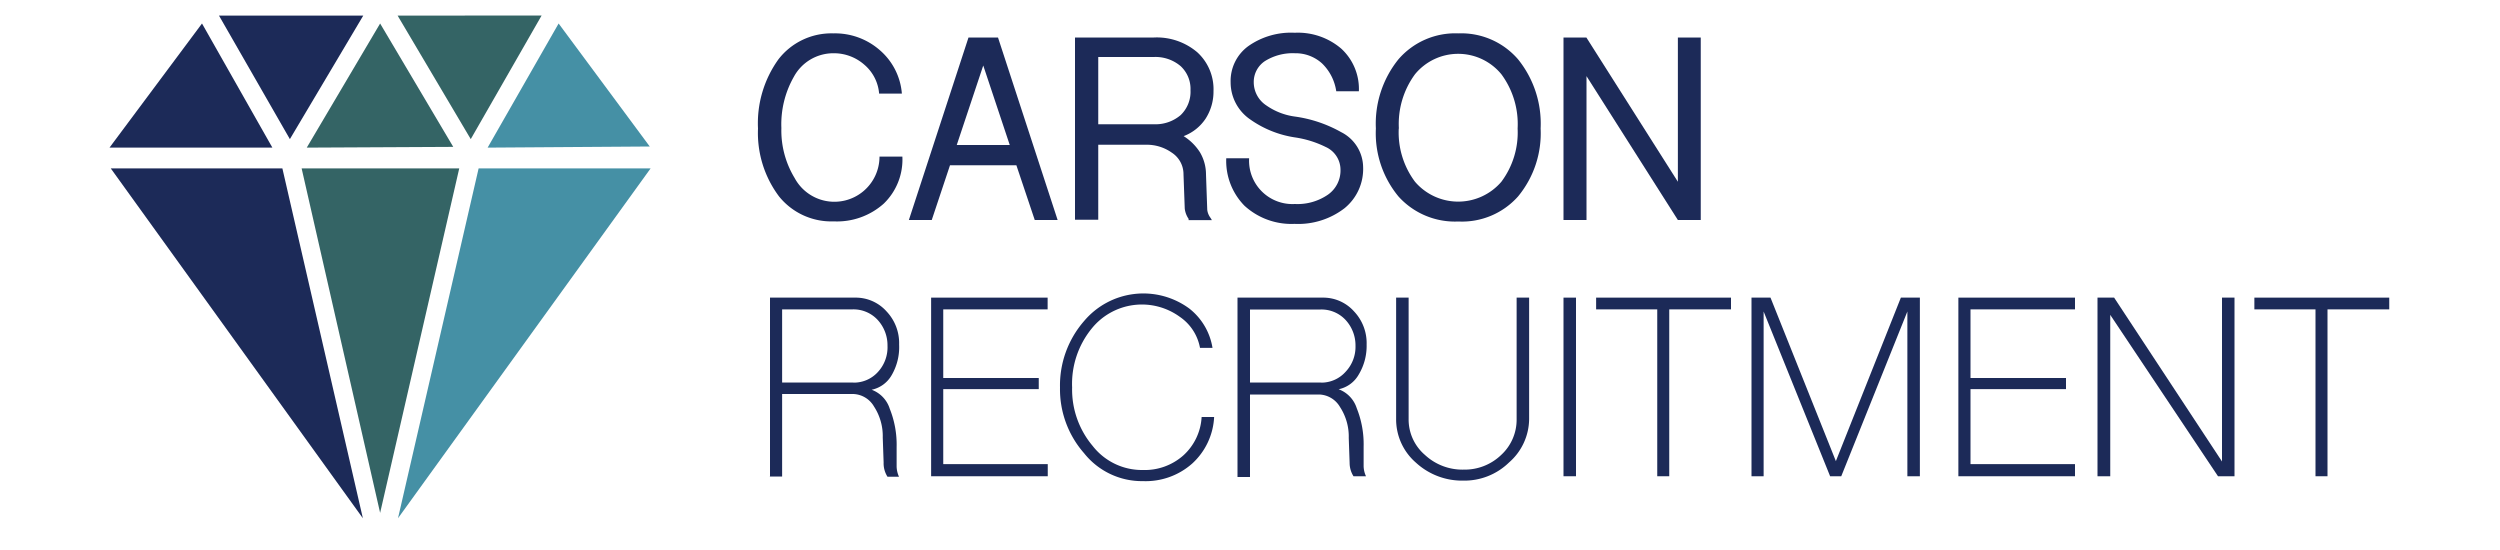 <svg id="Layer_1" data-name="Layer 1" xmlns="http://www.w3.org/2000/svg" viewBox="0 0 200 44"><defs><style>.cls-1{fill:#1c2a58;}.cls-2{fill:#346465;}.cls-3{fill:#4590a5;}</style></defs><title>carson-recruitment-logo-03</title><path class="cls-1" d="M60.64,10.28a8.75,8.75,0,0,1,1.64-5.54,5.35,5.35,0,0,1,4.38-2.07A5.44,5.44,0,0,1,70.37,4a5.12,5.12,0,0,1,1.78,3.49H70.33a3.39,3.39,0,0,0-1.18-2.31,3.68,3.68,0,0,0-2.48-.92,3.59,3.59,0,0,0-3.16,1.88,7.68,7.68,0,0,0-1,4.1,7.32,7.32,0,0,0,1.06,4,3.61,3.61,0,0,0,6.79-1.71h1.83a4.9,4.9,0,0,1-1.49,3.76,5.61,5.61,0,0,1-4,1.42,5.37,5.37,0,0,1-4.38-2A8.46,8.46,0,0,1,60.64,10.28Z"/><path class="cls-1" d="M72.71,17.6L77.48,3h2.36L84.61,17.6H82.78l-1.47-4.38H76L74.54,17.6H72.71Zm3.83-6h4.24L78.66,5.24Z"/><path class="cls-1" d="M86,17.6V3h6.31a5,5,0,0,1,3.47,1.18,4,4,0,0,1,1.3,3.11,4,4,0,0,1-.63,2.2,3.65,3.65,0,0,1-1.76,1.4A4.18,4.18,0,0,1,96,12.19a3.49,3.49,0,0,1,.48,1.76l0.1,2.84a1.34,1.34,0,0,0,.27.65l0.1,0.17H95.09l0-.1a1.82,1.82,0,0,1-.31-0.82l-0.1-2.75a2.05,2.05,0,0,0-.94-1.73,3.45,3.45,0,0,0-2.07-.63H87.86v6H86Zm1.83-7.66h4.48a3.1,3.1,0,0,0,2.14-.73,2.59,2.59,0,0,0,.79-2,2.48,2.48,0,0,0-.79-1.92,3.1,3.1,0,0,0-2.14-.73H87.86V9.94Z"/><path class="cls-1" d="M98.1,12.66h1.83a3.47,3.47,0,0,0,3.66,3.66,4.29,4.29,0,0,0,2.65-.75,2.36,2.36,0,0,0,1-2,2,2,0,0,0-1.18-1.81,8.23,8.23,0,0,0-2.48-.77,8.34,8.34,0,0,1-3.54-1.42,3.6,3.6,0,0,1-1.59-3,3.45,3.45,0,0,1,1.4-2.87,5.93,5.93,0,0,1,3.73-1.08,5.33,5.33,0,0,1,3.73,1.28,4.38,4.38,0,0,1,1.4,3.4H106.9a3.87,3.87,0,0,0-1.13-2.22,3.14,3.14,0,0,0-2.17-.82,4.19,4.19,0,0,0-2.41.63,2,2,0,0,0-.89,1.69,2.22,2.22,0,0,0,1,1.85,5.19,5.19,0,0,0,2.26.89,10.44,10.44,0,0,1,3.73,1.25,3.18,3.18,0,0,1,1.76,2.79,4.05,4.05,0,0,1-1.49,3.3,6.08,6.08,0,0,1-4,1.25,5.56,5.56,0,0,1-4-1.45A5.12,5.12,0,0,1,98.1,12.66Z"/><path class="cls-1" d="M110.07,10.28a8.19,8.19,0,0,1,1.81-5.54,6,6,0,0,1,4.79-2.07,6,6,0,0,1,4.77,2.07,8.19,8.19,0,0,1,1.81,5.54,7.93,7.93,0,0,1-1.81,5.44,6,6,0,0,1-4.77,2,6.08,6.08,0,0,1-4.79-2A7.93,7.93,0,0,1,110.07,10.28Zm1.83,0a6.58,6.58,0,0,0,1.3,4.26,4.55,4.55,0,0,0,6.91,0,6.59,6.59,0,0,0,1.3-4.26,6.71,6.71,0,0,0-1.3-4.34,4.47,4.47,0,0,0-6.91,0A6.71,6.71,0,0,0,111.91,10.28Z"/><path class="cls-1" d="M125.08,17.6V3h1.83l7.32,11.54V3h1.83V17.6h-1.83L126.92,6.09V17.6h-1.83Z"/><path class="cls-1" d="M61.6,38.1V23.81h6.82a3.3,3.3,0,0,1,2.51,1.11,3.69,3.69,0,0,1,1,2.65A4.44,4.44,0,0,1,71.34,30a2.41,2.41,0,0,1-1.61,1.18,2.38,2.38,0,0,1,1.45,1.52,7.73,7.73,0,0,1,.55,3.08q0,1,0,1.52a2.09,2.09,0,0,0,.19.84H71A2,2,0,0,1,70.69,37l-0.07-2a4.33,4.33,0,0,0-.7-2.48,2,2,0,0,0-1.66-1H62.57v6.6h-1Zm6.65-7.49a2.59,2.59,0,0,0,2-.87A2.91,2.91,0,0,0,71,27.66a3,3,0,0,0-.79-2.07,2.63,2.63,0,0,0-2-.84H62.57V30.6h5.69Z"/><path class="cls-1" d="M74.49,38.1V23.81h9.32v0.94H75.46v5.49h7.64v0.89H75.46v6h8.36V38.1H74.49Z"/><path class="cls-1" d="M86.73,36.26A7.75,7.75,0,0,1,84.8,31a7.84,7.84,0,0,1,1.93-5.32,6.2,6.2,0,0,1,8.41-1A5,5,0,0,1,97,27.83h-1a3.84,3.84,0,0,0-1.61-2.48,5.16,5.16,0,0,0-7.06.94A7,7,0,0,0,85.77,31a7,7,0,0,0,1.64,4.67,5,5,0,0,0,4,1.93,4.66,4.66,0,0,0,3.25-1.16,4.47,4.47,0,0,0,1.47-3.08h1a5.39,5.39,0,0,1-1.76,3.73,5.62,5.62,0,0,1-3.93,1.4A5.91,5.91,0,0,1,86.73,36.26Z"/><path class="cls-1" d="M99,38.1V23.81h6.82a3.3,3.3,0,0,1,2.51,1.11,3.69,3.69,0,0,1,1,2.65,4.44,4.44,0,0,1-.63,2.39,2.41,2.41,0,0,1-1.61,1.18,2.39,2.39,0,0,1,1.45,1.52,7.73,7.73,0,0,1,.55,3.08q0,1,0,1.52a2,2,0,0,0,.19.84h-1a2,2,0,0,1-.31-1.06l-0.07-2a4.32,4.32,0,0,0-.7-2.48,2,2,0,0,0-1.66-1H100v6.6H99Zm6.65-7.49a2.59,2.59,0,0,0,2-.87,2.9,2.9,0,0,0,.79-2.07,3,3,0,0,0-.79-2.07,2.63,2.63,0,0,0-2-.84H100V30.6h5.69Z"/><path class="cls-1" d="M113.26,37a4.58,4.58,0,0,1-1.57-3.49V23.81h1v9.71a3.73,3.73,0,0,0,1.3,2.87,4.41,4.41,0,0,0,3.11,1.18,4.21,4.21,0,0,0,3-1.18,3.83,3.83,0,0,0,1.23-2.87V23.81h1v9.71A4.65,4.65,0,0,1,120.72,37a5.12,5.12,0,0,1-3.66,1.45A5.46,5.46,0,0,1,113.26,37Z"/><path class="cls-1" d="M125.08,38.1V23.81h1V38.1h-1Z"/><path class="cls-1" d="M132.58,38.1V24.75h-4.89V23.81h10.79v0.94h-4.94V38.1h-1Z"/><path class="cls-1" d="M140.12,38.1V23.81h1.52l5.23,13.08,5.2-13.08h1.52V38.1h-1V24.92L147.3,38.1h-0.89l-5.32-13.18V38.1h-1Z"/><path class="cls-1" d="M156.67,38.1V23.81H166v0.94h-8.36v5.49h7.64v0.89h-7.64v6H166V38.1h-9.32Z"/><path class="cls-1" d="M167.8,38.1V23.81h1.33l8.63,13.11V23.81h1V38.1h-1.32l-8.62-12.91V38.1h-1Z"/><path class="cls-1" d="M185.24,38.1V24.75h-4.89V23.81h10.79v0.94H186.2V38.1h-1Z"/><polygon class="cls-1" points="8.76 11.81 16.16 1.88 21.79 11.81 8.76 11.81"/><polygon class="cls-1" points="17.52 1.25 29.06 1.25 23.19 11.13 17.52 1.25"/><polygon class="cls-2" points="30.41 1.88 24.54 11.81 36.26 11.75 30.41 1.88"/><polygon class="cls-2" points="31.81 1.25 43.33 1.24 37.66 11.13 31.81 1.25"/><polygon class="cls-3" points="44.69 1.88 51.98 11.72 39.01 11.81 44.69 1.88"/><polygon class="cls-3" points="31.84 41.46 52.05 13.47 38.29 13.47 31.84 41.46"/><polygon class="cls-2" points="24.13 13.47 36.74 13.47 30.41 41.03 24.13 13.47"/><polygon class="cls-1" points="8.86 13.47 22.59 13.47 29.03 41.46 8.86 13.47"/></svg>